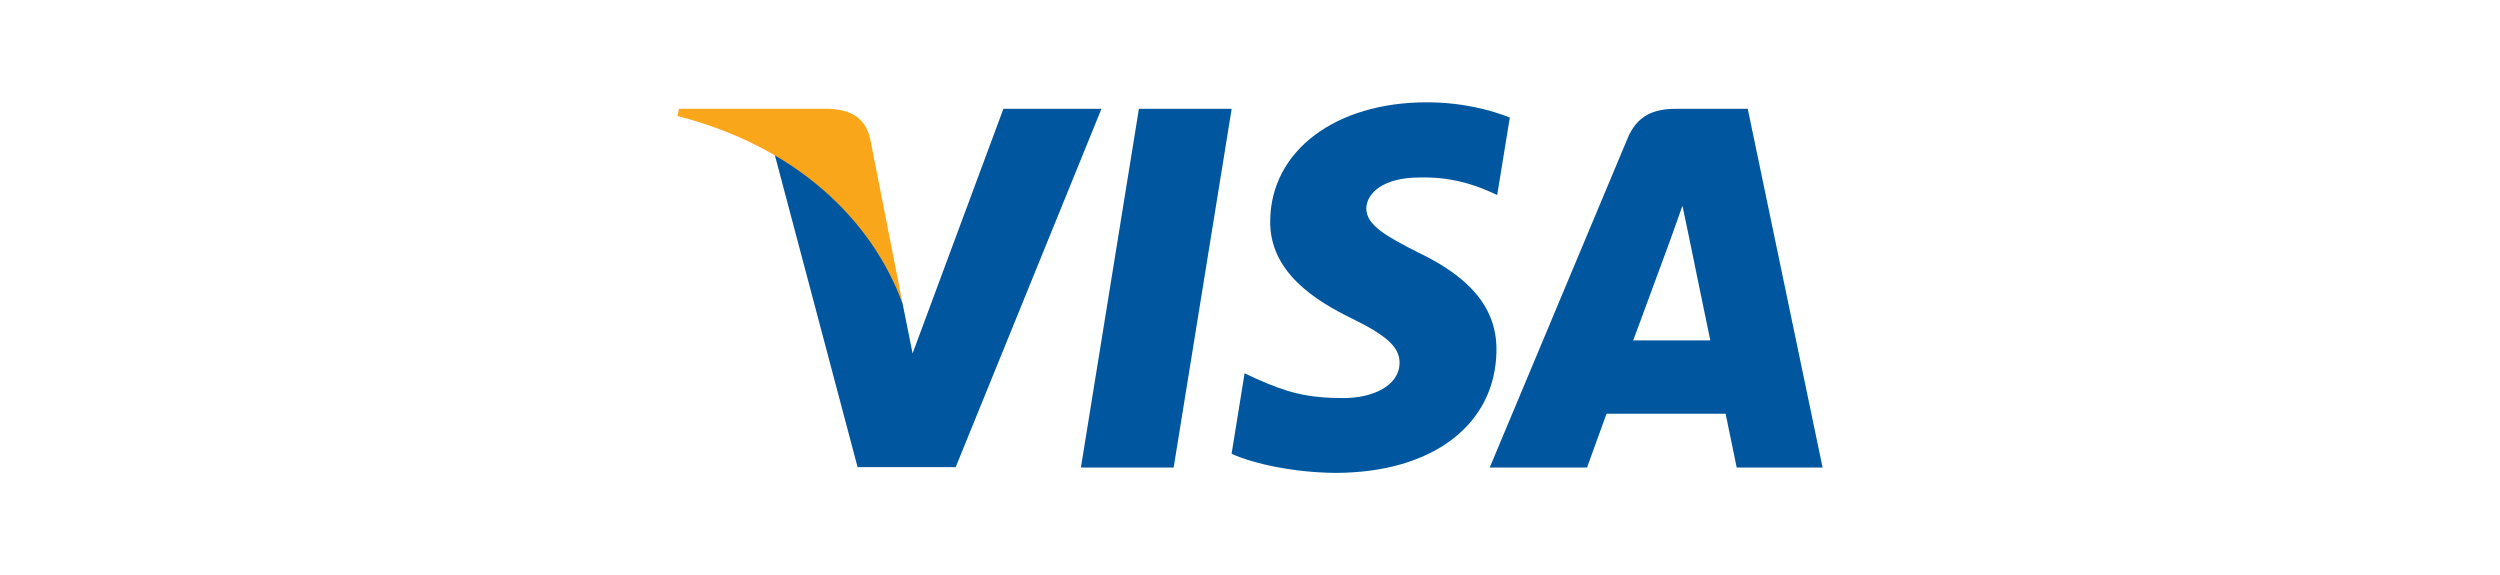 <svg xmlns="http://www.w3.org/2000/svg" id="Layer_1" viewBox="0 0 652 150"><defs><style>.cls-1{fill:#faa61a;}.cls-2{fill:#00579f;}</style></defs><g id="g4158"><polygon id="polygon9" class="cls-2" points="306.09 121.93 281.9 121.93 297.03 28.37 321.22 28.37 306.09 121.93"></polygon><path id="path11" class="cls-2" d="M393.79,30.66c-4.77-1.89-12.34-3.98-21.7-3.98-23.89,0-40.71,12.74-40.82,30.95-.2,13.44,12.04,20.9,21.2,25.38,9.36,4.58,12.54,7.57,12.54,11.65-.1,6.27-7.56,9.16-14.53,9.16-9.66,0-14.83-1.49-22.7-4.98l-3.19-1.49-3.39,21c5.67,2.58,16.13,4.88,26.98,4.98,25.38,0,41.91-12.54,42.1-31.95,.1-10.65-6.37-18.81-20.31-25.48-8.46-4.28-13.64-7.17-13.64-11.55,.1-3.98,4.38-8.06,13.93-8.06,7.86-.2,13.64,1.69,18.02,3.58l2.19,.99,3.29-20.2h0Z"></path><path id="path13" class="cls-2" d="M425.94,88.79c1.99-5.37,9.66-26.18,9.66-26.18-.1,.2,1.99-5.47,3.18-8.96l1.69,8.06s4.58,22.39,5.58,27.07h-20.11Zm29.86-60.41h-18.71c-5.77,0-10.15,1.69-12.64,7.76l-35.93,85.79h25.38s4.18-11.55,5.08-14.03h31.06c.69,3.28,2.89,14.03,2.89,14.03h22.4l-19.52-93.56h0Z"></path><path id="path15" class="cls-2" d="M261.69,28.37l-23.69,63.8-2.59-12.94c-4.38-14.93-18.12-31.15-33.45-39.22l21.7,81.82h25.58l38.02-93.46h-25.58Z"></path><path id="path17" class="cls-1" d="M216,28.37h-38.92l-.4,1.89c30.36,7.76,50.47,26.48,58.73,48.97l-8.46-43c-1.39-5.98-5.67-7.67-10.95-7.86h0Z"></path></g></svg>
